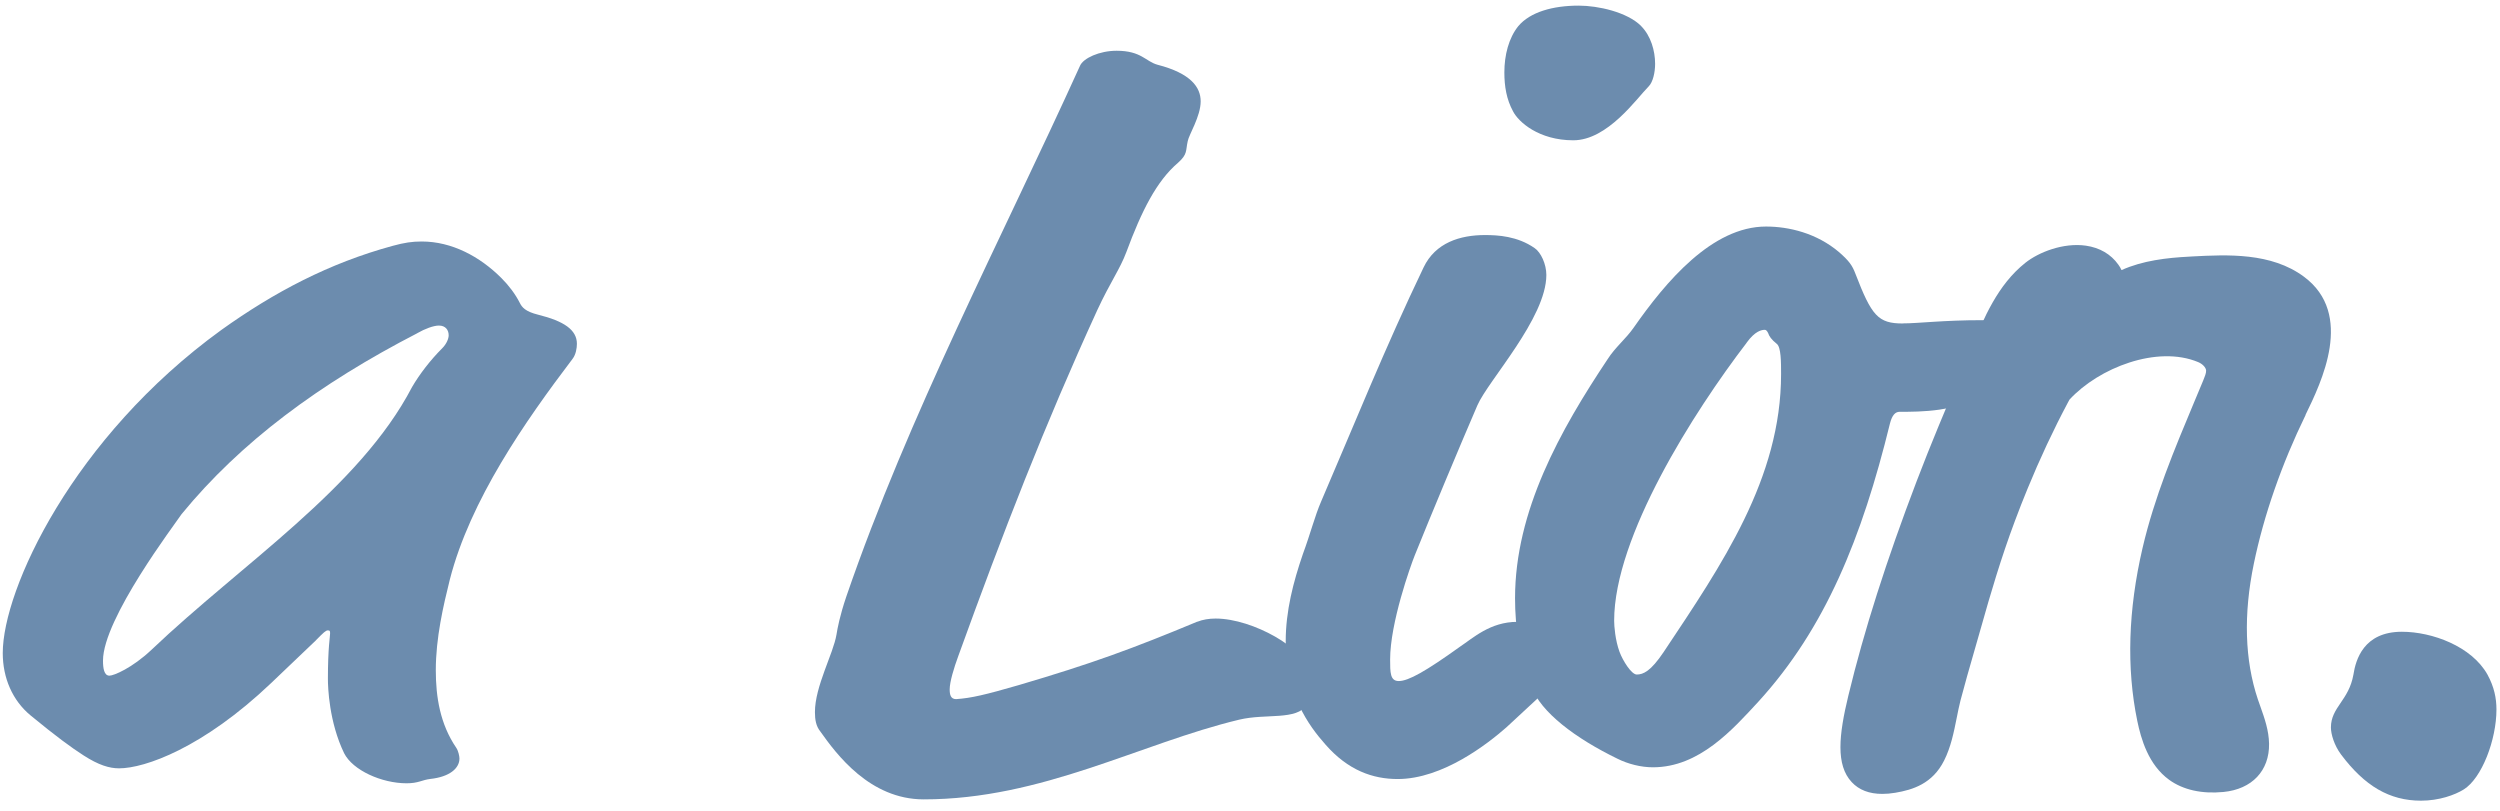 <?xml version="1.0" encoding="UTF-8"?>
<svg xmlns="http://www.w3.org/2000/svg" width="222" height="72" viewBox="0 0 222 72" fill="none">
  <path d="M28.076 56.841L24.062 60.67C18.032 66.406 12.867 68.228 10.575 68.228C9.71 68.228 8.76 67.943 7.417 67.078C6.367 66.406 4.931 65.356 2.731 63.542C1.102 62.207 0.245 60.192 0.245 57.992C0.245 52.348 6.46 38.861 19.661 29.296C24.347 25.945 29.226 23.367 34.87 21.831C35.92 21.545 36.591 21.445 37.448 21.445C40.127 21.445 42.613 22.78 44.528 24.695C45.199 25.366 45.771 26.131 46.157 26.895C46.35 27.281 46.635 27.659 47.785 27.945C50.078 28.516 51.229 29.288 51.229 30.531C51.229 30.917 51.136 31.488 50.843 31.867C46.635 37.417 41.756 44.397 39.942 51.476C39.371 53.769 38.699 56.641 38.699 59.512C38.699 61.906 39.085 64.299 40.513 66.399C40.706 66.684 40.799 67.163 40.799 67.356C40.799 68.221 39.934 68.985 38.213 69.17C37.448 69.263 37.163 69.556 36.105 69.556C33.905 69.556 31.319 68.406 30.554 66.877C29.219 64.106 29.118 61.041 29.118 60.277C29.118 57.505 29.311 56.548 29.311 56.262C29.311 56.069 29.311 55.977 29.118 55.977C28.925 55.977 28.732 56.17 28.068 56.841H28.076ZM37.07 29.582C28.362 34.075 21.383 39.239 16.125 45.655C15.554 46.52 9.146 54.934 9.146 58.663C9.146 59.335 9.239 59.999 9.718 59.999C10.104 59.999 11.725 59.327 13.447 57.706C21.483 50.055 31.905 43.362 36.591 34.368C37.263 33.218 38.22 31.975 39.27 30.925C39.656 30.539 39.842 30.068 39.842 29.775C39.842 29.296 39.556 28.91 38.977 28.91C38.498 28.91 37.734 29.196 37.062 29.582H37.07Z" fill="#6C8CAE"></path>
  <path d="M106.319 55.212C106.798 55.019 107.369 54.927 107.948 54.927C111.299 54.927 115.985 57.698 115.985 59.42C115.985 59.706 116.463 60.663 116.463 61.234C116.463 61.713 116.371 62.191 116.077 62.57C115.12 64.006 112.441 63.334 110.048 63.905C101.247 66.013 92.547 70.984 82.024 70.984C77.238 70.984 74.273 66.97 72.845 64.955C72.459 64.477 72.366 63.905 72.366 63.234C72.366 60.941 73.995 58.069 74.281 56.347C74.373 55.776 74.566 54.718 75.145 52.997C80.696 36.831 88.918 21.236 95.905 5.842C96.191 5.171 97.626 4.507 99.155 4.507C101.355 4.507 101.733 5.464 102.791 5.75C105.756 6.514 106.62 7.757 106.62 9C106.62 10.335 105.57 11.964 105.47 12.536C105.277 13.4 105.47 13.686 104.613 14.45C102.699 16.079 101.363 18.758 100.02 22.387C99.448 23.915 98.584 25.065 97.433 27.551C92.747 37.788 89.111 47.16 85.097 58.254C84.711 59.304 84.332 60.547 84.332 61.219C84.332 61.697 84.425 62.083 84.904 62.083C86.247 61.991 87.49 61.697 90.454 60.84C96.963 58.926 100.591 57.59 106.335 55.197L106.319 55.212Z" fill="#6C8CAE"></path>
  <path d="M134.73 55.212C138.173 55.212 139.223 56.648 139.223 57.984C139.223 58.748 139.13 59.613 137.694 60.948L133.772 64.585C132.143 66.02 128.129 69.178 124.114 69.178C121.914 69.178 119.714 68.414 117.707 66.121C116.178 64.399 114.171 61.628 114.171 56.942C114.171 54.263 114.843 51.684 115.699 49.191C116.371 47.377 116.749 45.84 117.328 44.505C120.293 37.618 122.972 30.925 126.415 23.745C127.465 21.545 129.665 20.873 131.865 20.873C133.016 20.873 134.737 20.966 136.266 22.024C136.837 22.41 137.316 23.46 137.316 24.417C137.316 28.246 132.151 33.789 131.194 35.989C129.665 39.525 126.986 45.941 125.643 49.283C125.257 50.241 123.443 55.313 123.443 58.563C123.443 59.713 123.443 60.477 124.207 60.477C125.072 60.477 126.6 59.613 129.657 57.42C130.808 56.656 132.336 55.22 134.73 55.22V55.212ZM145.731 2.314C146.595 3.179 146.974 4.514 146.974 5.665C146.974 6.429 146.781 7.294 146.402 7.672C145.352 8.722 142.766 12.458 139.709 12.458C136.652 12.458 134.83 10.829 134.351 9.872C133.78 8.822 133.587 7.672 133.587 6.429C133.587 4.9 133.973 3.372 134.83 2.314C135.88 1.071 137.887 0.5 140.188 0.5C141.909 0.5 144.495 1.071 145.738 2.314H145.731Z" fill="#6C8CAE"></path>
  <path d="M168.968 28.717C170.404 28.717 172.504 28.431 176.047 28.431C180.54 28.431 183.505 30.153 183.505 31.782C183.505 32.739 182.74 33.125 181.783 33.503C180.448 33.982 180.633 34.461 179.205 34.746C176.811 35.132 174.804 35.989 172.226 36.375C170.89 36.568 169.639 36.568 168.69 36.568C168.304 36.568 168.018 36.854 167.825 37.618C165.339 47.755 162.089 55.791 156.152 62.299C153.86 64.785 150.895 68.136 146.78 68.136C145.73 68.136 144.58 67.85 143.623 67.371C139.894 65.557 136.829 63.257 135.972 60.964C134.922 58.285 134.536 55.706 134.536 53.12C134.536 45.369 138.551 38.197 142.766 31.882C143.437 30.832 144.395 30.068 145.059 29.111C147.931 24.996 152.038 20.117 156.824 20.117C158.831 20.117 161.317 20.688 163.332 22.41C164.197 23.174 164.482 23.56 164.768 24.324C166.204 28.053 166.775 28.725 168.976 28.725L168.968 28.717ZM155.102 30.439C150.416 36.56 143.337 47.654 143.337 55.12C143.337 55.598 143.43 56.841 143.816 57.891C144.101 58.656 144.866 59.898 145.344 59.898C145.916 59.898 146.587 59.613 147.738 57.891C152.902 50.14 158.16 42.49 158.16 33.21C158.16 32.16 158.16 30.817 157.774 30.531C157.295 30.145 157.102 29.86 157.009 29.574C156.917 29.381 156.816 29.288 156.724 29.288C156.438 29.288 155.859 29.381 155.095 30.439H155.102Z" fill="#6C8CAE"></path>
  <path d="M204.727 36.846C206.14 33.944 209.082 27.906 204.589 24.571C201.678 22.41 197.787 22.61 194.66 22.773L194.429 22.788C192.414 22.888 190.252 23.143 188.392 23.985C188.315 23.815 188.222 23.653 188.106 23.498C187.45 22.572 186.454 21.993 185.226 21.815C183.212 21.53 181.027 22.402 179.853 23.336C177.375 25.305 176.155 28.277 175.067 30.894C174.928 31.241 174.781 31.581 174.642 31.921L174.179 33.009C172.828 36.182 171.438 39.471 170.188 42.76C167.517 49.77 165.532 55.984 164.135 61.767C163.286 65.279 163.008 67.935 164.436 69.456C165.085 70.151 165.988 70.498 167.146 70.498C167.509 70.498 167.887 70.467 168.296 70.398C169.863 70.135 171.601 69.595 172.635 67.541C173.237 66.345 173.5 65.032 173.754 63.759C173.862 63.226 173.963 62.693 174.094 62.191C174.472 60.74 174.897 59.273 175.306 57.853C175.522 57.112 175.738 56.363 175.947 55.614C176.727 52.835 177.692 49.546 178.919 46.273C179.274 45.315 179.653 44.358 180.039 43.416C181.135 40.745 182.347 38.151 183.644 35.719L183.775 35.48C186.385 32.654 191.557 30.639 195.193 32.153C195.587 32.315 195.88 32.631 195.903 32.894C195.919 33.125 195.772 33.48 195.641 33.797C195.371 34.461 195.093 35.117 194.815 35.773C193.093 39.888 191.31 44.15 190.26 48.658C188.978 54.163 188.824 59.327 189.789 64.006C190.121 65.619 190.777 67.912 192.622 69.248C193.858 70.143 195.525 70.514 197.44 70.328C199.98 70.081 201.531 68.437 201.493 66.044C201.47 64.855 201.099 63.805 200.736 62.778C200.659 62.554 200.574 62.33 200.497 62.099C199.331 58.617 199.208 54.564 200.142 50.048C201.022 45.778 202.612 41.208 204.743 36.839L204.727 36.846Z" fill="#6C8CAE"></path>
  <path d="M220.885 59.9C221.485 61 221.685 62 221.685 63C221.685 65.7 220.385 69.1 218.785 70.1C217.985 70.6 216.585 71.1 214.985 71.1C212.185 71.1 209.985 69.8 207.885 67C207.285 66.2 206.985 65.2 206.985 64.6C206.985 62.8 208.585 62.2 208.985 59.9C209.185 58.6 209.885 56.1 213.285 56.1C215.985 56.1 219.485 57.4 220.885 59.9Z" fill="#6C8CAE"></path>
</svg>
